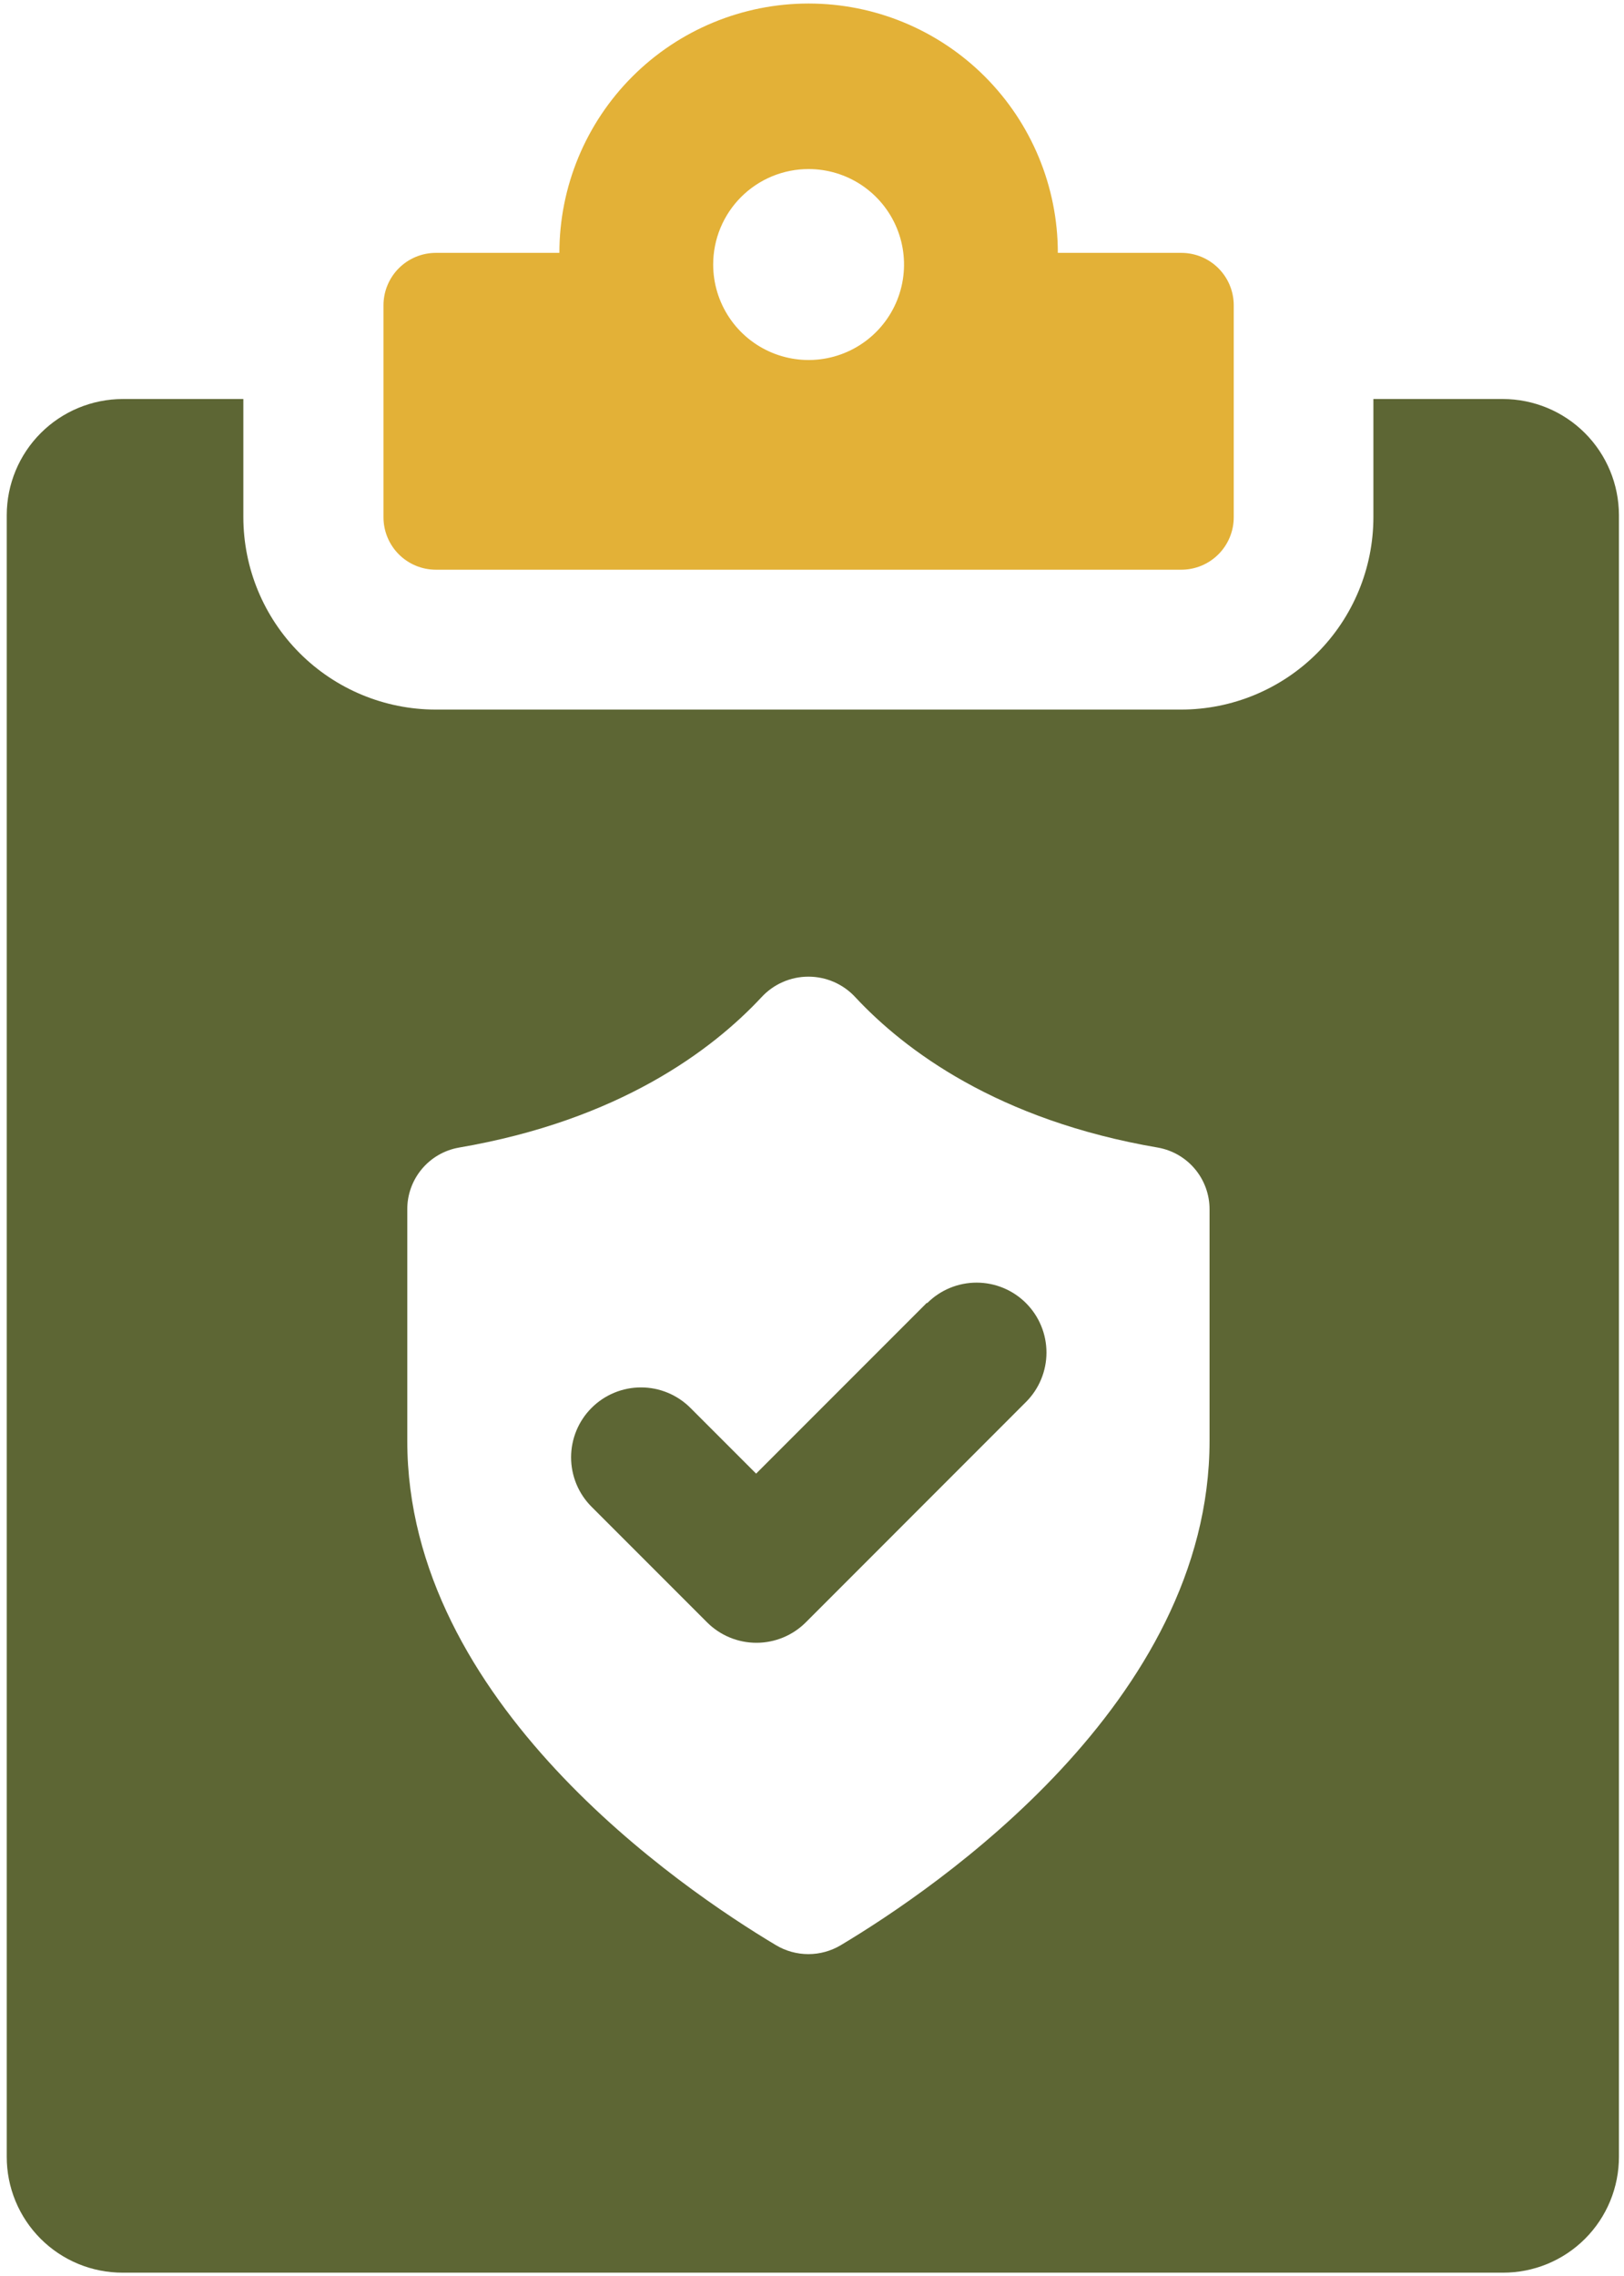 <svg width="202" height="283" viewBox="0 0 202 283" fill="none" xmlns="http://www.w3.org/2000/svg">
<path d="M54.209 70.828H146.938C148.668 70.828 150.326 70.141 151.549 68.918C152.772 67.695 153.458 66.037 153.458 64.308V37.958C153.458 36.229 152.772 34.57 151.549 33.347C150.326 32.125 148.668 31.438 146.938 31.438H131.578C131.578 23.216 128.312 15.331 122.499 9.517C116.685 3.704 108.8 0.438 100.578 0.438C92.357 0.438 84.472 3.704 78.658 9.517C72.845 15.331 69.578 23.216 69.578 31.438H54.218C52.489 31.438 50.831 32.125 49.608 33.347C48.385 34.57 47.699 36.229 47.699 37.958V64.308C47.699 66.035 48.384 67.692 49.605 68.915C50.825 70.137 52.481 70.825 54.209 70.828ZM100.578 21.018C102.926 21.018 105.221 21.714 107.173 23.018C109.125 24.323 110.647 26.176 111.545 28.345C112.443 30.514 112.678 32.901 112.22 35.203C111.762 37.506 110.632 39.621 108.972 41.281C107.312 42.941 105.197 44.072 102.894 44.53C100.592 44.988 98.205 44.753 96.036 43.854C93.867 42.956 92.013 41.434 90.709 39.482C89.405 37.53 88.709 35.235 88.709 32.888C88.707 31.329 89.013 29.785 89.609 28.344C90.205 26.903 91.08 25.594 92.182 24.491C93.285 23.389 94.594 22.515 96.034 21.919C97.475 21.323 99.019 21.016 100.578 21.018Z" fill="#E3B137"/>
<path d="M186.939 49.608H170.829V64.308C170.823 70.646 168.304 76.723 163.823 81.205C159.343 85.688 153.267 88.21 146.929 88.218H54.179C47.84 88.21 41.763 85.688 37.281 81.206C32.798 76.724 30.277 70.647 30.269 64.308V49.608H15.269C11.443 49.613 7.776 51.135 5.071 53.84C2.366 56.545 0.844 60.212 0.839 64.038V268.118C0.833 270.014 1.203 271.893 1.926 273.646C2.65 275.399 3.713 276.992 5.054 278.333C6.395 279.674 7.987 280.737 9.741 281.46C11.494 282.183 13.372 282.553 15.269 282.548H186.939C188.835 282.553 190.714 282.183 192.467 281.46C194.22 280.737 195.813 279.674 197.154 278.333C198.495 276.992 199.558 275.399 200.281 273.646C201.004 271.893 201.374 270.014 201.369 268.118V64.038C201.363 60.212 199.842 56.545 197.137 53.84C194.432 51.135 190.764 49.613 186.939 49.608ZM150.449 179.138C150.449 211.608 116.449 234.738 104.589 241.828C103.368 242.559 101.972 242.945 100.549 242.945C99.126 242.945 97.73 242.559 96.509 241.828C84.639 234.738 50.659 211.608 50.659 179.138V150.368C50.649 148.537 51.285 146.762 52.456 145.356C53.627 143.949 55.257 143 57.059 142.678C77.009 139.278 88.589 130.548 94.709 123.988C95.453 123.179 96.356 122.533 97.362 122.091C98.368 121.65 99.455 121.422 100.554 121.422C101.653 121.422 102.739 121.65 103.745 122.091C104.752 122.533 105.655 123.179 106.399 123.988C112.519 130.548 124.099 139.278 144.049 142.678C145.85 143.002 147.478 143.951 148.649 145.358C149.819 146.764 150.457 148.538 150.449 150.368V179.138Z" fill="#5D6634"/>
<path d="M115.289 161.968L94.049 183.208L85.879 175.038C84.249 173.407 82.038 172.49 79.732 172.489C77.426 172.488 75.215 173.403 73.584 175.033C71.953 176.662 71.036 178.873 71.035 181.179C71.034 183.485 71.949 185.697 73.579 187.328L87.939 201.688C88.746 202.496 89.704 203.138 90.76 203.575C91.815 204.013 92.946 204.238 94.089 204.238C95.231 204.238 96.362 204.013 97.418 203.575C98.473 203.138 99.432 202.496 100.239 201.688L127.619 174.298C129.248 172.668 130.164 170.458 130.164 168.153C130.164 165.848 129.248 163.638 127.619 162.008C125.989 160.378 123.778 159.462 121.474 159.462C119.169 159.462 116.958 160.378 115.329 162.008L115.289 161.968Z" fill="#5D6634"/>
</svg>
